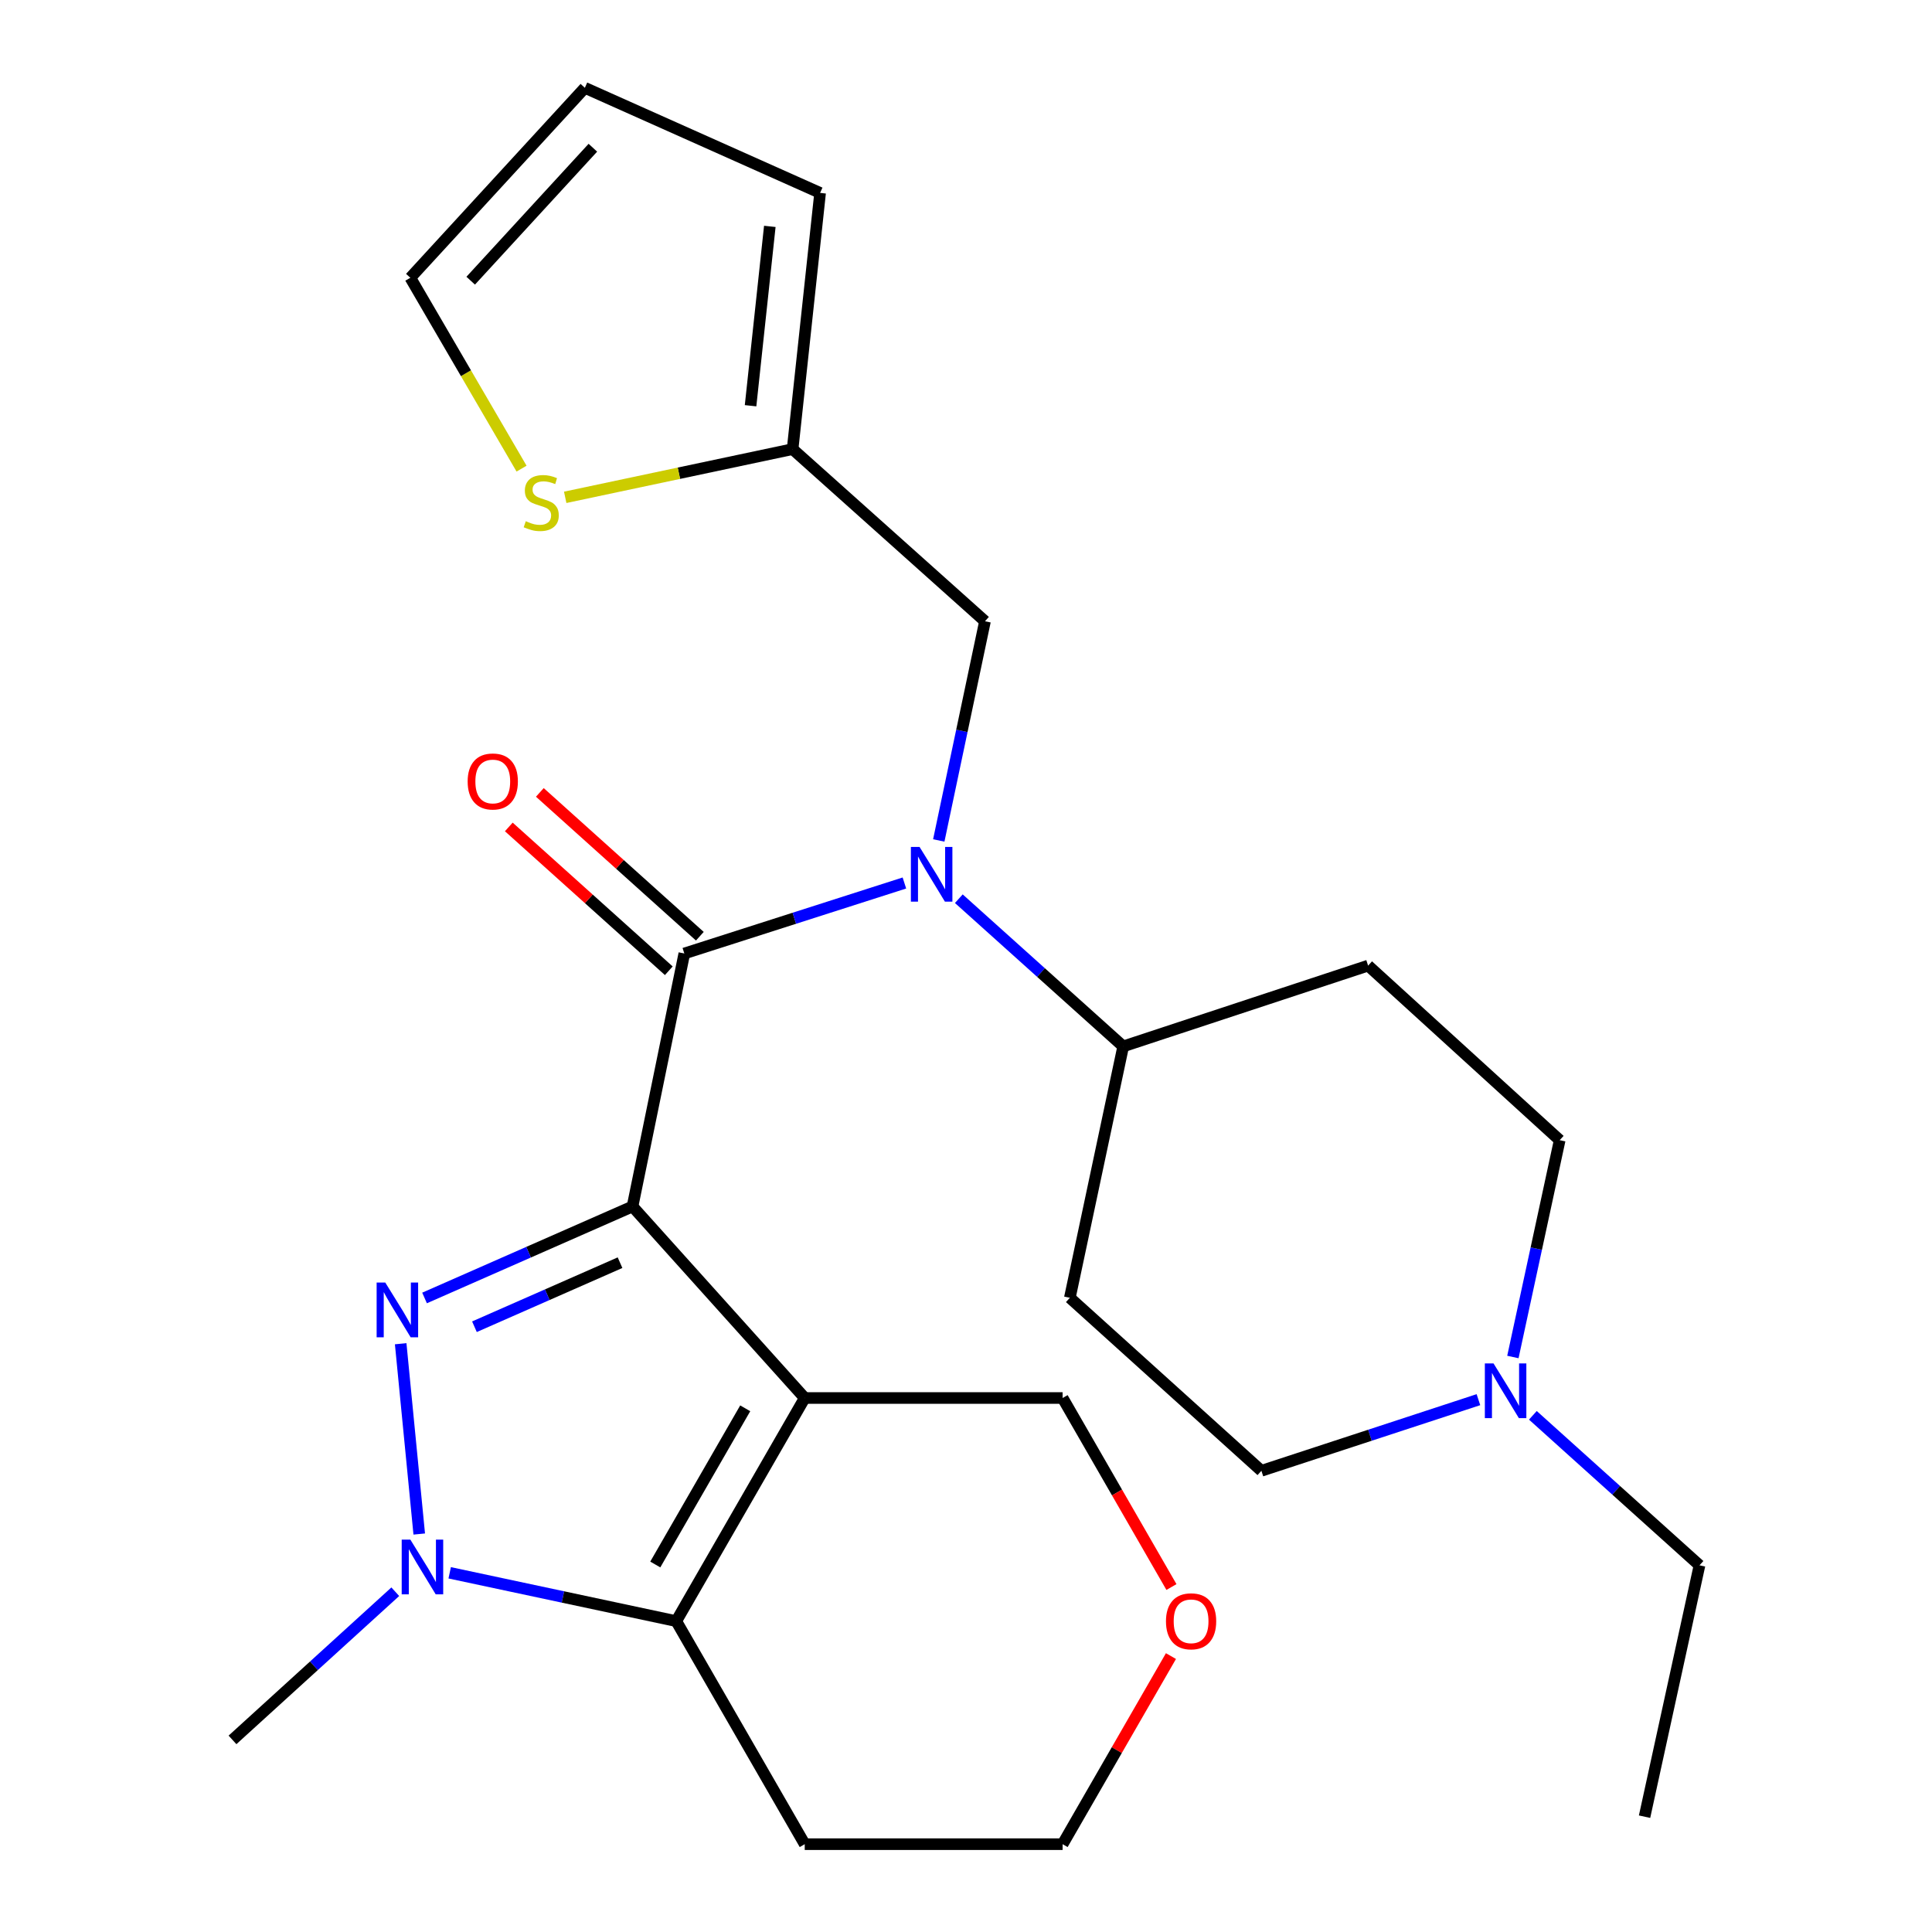 <?xml version='1.0' encoding='iso-8859-1'?>
<svg version='1.1' baseProfile='full'
              xmlns='http://www.w3.org/2000/svg'
                      xmlns:rdkit='http://www.rdkit.org/xml'
                      xmlns:xlink='http://www.w3.org/1999/xlink'
                  xml:space='preserve'
width='1000px' height='1000px' viewBox='0 0 1000 1000'>
<!-- END OF HEADER -->
<rect style='opacity:1.0;fill:#FFFFFF;stroke:none' width='1000' height='1000' x='0' y='0'> </rect>
<path class='bond-0' d='M 327.394,624.461 L 416.528,723.608' style='fill:none;fill-rule:evenodd;stroke:#000000;stroke-width:6px;stroke-linecap:butt;stroke-linejoin:miter;stroke-opacity:1' />
<path class='bond-1' d='M 327.394,624.461 L 273.571,648.143' style='fill:none;fill-rule:evenodd;stroke:#000000;stroke-width:6px;stroke-linecap:butt;stroke-linejoin:miter;stroke-opacity:1' />
<path class='bond-1' d='M 273.571,648.143 L 219.748,671.825' style='fill:none;fill-rule:evenodd;stroke:#0000FF;stroke-width:6px;stroke-linecap:butt;stroke-linejoin:miter;stroke-opacity:1' />
<path class='bond-1' d='M 320.926,653.563 L 283.25,670.14' style='fill:none;fill-rule:evenodd;stroke:#000000;stroke-width:6px;stroke-linecap:butt;stroke-linejoin:miter;stroke-opacity:1' />
<path class='bond-1' d='M 283.25,670.14 L 245.574,686.717' style='fill:none;fill-rule:evenodd;stroke:#0000FF;stroke-width:6px;stroke-linecap:butt;stroke-linejoin:miter;stroke-opacity:1' />
<path class='bond-2' d='M 327.394,624.461 L 354.204,493.525' style='fill:none;fill-rule:evenodd;stroke:#000000;stroke-width:6px;stroke-linecap:butt;stroke-linejoin:miter;stroke-opacity:1' />
<path class='bond-4' d='M 416.528,723.608 L 350.025,839.097' style='fill:none;fill-rule:evenodd;stroke:#000000;stroke-width:6px;stroke-linecap:butt;stroke-linejoin:miter;stroke-opacity:1' />
<path class='bond-4' d='M 385.726,728.939 L 339.174,809.781' style='fill:none;fill-rule:evenodd;stroke:#000000;stroke-width:6px;stroke-linecap:butt;stroke-linejoin:miter;stroke-opacity:1' />
<path class='bond-16' d='M 416.528,723.608 L 550.001,723.608' style='fill:none;fill-rule:evenodd;stroke:#000000;stroke-width:6px;stroke-linecap:butt;stroke-linejoin:miter;stroke-opacity:1' />
<path class='bond-3' d='M 207.391,695.515 L 216.997,794.01' style='fill:none;fill-rule:evenodd;stroke:#0000FF;stroke-width:6px;stroke-linecap:butt;stroke-linejoin:miter;stroke-opacity:1' />
<path class='bond-5' d='M 354.204,493.525 L 411.16,475.282' style='fill:none;fill-rule:evenodd;stroke:#000000;stroke-width:6px;stroke-linecap:butt;stroke-linejoin:miter;stroke-opacity:1' />
<path class='bond-5' d='M 411.16,475.282 L 468.116,457.039' style='fill:none;fill-rule:evenodd;stroke:#0000FF;stroke-width:6px;stroke-linecap:butt;stroke-linejoin:miter;stroke-opacity:1' />
<path class='bond-11' d='M 362.236,484.588 L 320.829,447.369' style='fill:none;fill-rule:evenodd;stroke:#000000;stroke-width:6px;stroke-linecap:butt;stroke-linejoin:miter;stroke-opacity:1' />
<path class='bond-11' d='M 320.829,447.369 L 279.422,410.149' style='fill:none;fill-rule:evenodd;stroke:#FF0000;stroke-width:6px;stroke-linecap:butt;stroke-linejoin:miter;stroke-opacity:1' />
<path class='bond-11' d='M 346.171,502.461 L 304.764,465.242' style='fill:none;fill-rule:evenodd;stroke:#000000;stroke-width:6px;stroke-linecap:butt;stroke-linejoin:miter;stroke-opacity:1' />
<path class='bond-11' d='M 304.764,465.242 L 263.357,428.022' style='fill:none;fill-rule:evenodd;stroke:#FF0000;stroke-width:6px;stroke-linecap:butt;stroke-linejoin:miter;stroke-opacity:1' />
<path class='bond-22' d='M 204.597,823.874 L 162.47,862.22' style='fill:none;fill-rule:evenodd;stroke:#0000FF;stroke-width:6px;stroke-linecap:butt;stroke-linejoin:miter;stroke-opacity:1' />
<path class='bond-22' d='M 162.47,862.22 L 120.342,900.566' style='fill:none;fill-rule:evenodd;stroke:#000000;stroke-width:6px;stroke-linecap:butt;stroke-linejoin:miter;stroke-opacity:1' />
<path class='bond-26' d='M 232.759,814.08 L 291.392,826.588' style='fill:none;fill-rule:evenodd;stroke:#0000FF;stroke-width:6px;stroke-linecap:butt;stroke-linejoin:miter;stroke-opacity:1' />
<path class='bond-26' d='M 291.392,826.588 L 350.025,839.097' style='fill:none;fill-rule:evenodd;stroke:#000000;stroke-width:6px;stroke-linecap:butt;stroke-linejoin:miter;stroke-opacity:1' />
<path class='bond-18' d='M 350.025,839.097 L 416.528,954.545' style='fill:none;fill-rule:evenodd;stroke:#000000;stroke-width:6px;stroke-linecap:butt;stroke-linejoin:miter;stroke-opacity:1' />
<path class='bond-8' d='M 496.288,465.168 L 538.826,503.392' style='fill:none;fill-rule:evenodd;stroke:#0000FF;stroke-width:6px;stroke-linecap:butt;stroke-linejoin:miter;stroke-opacity:1' />
<path class='bond-8' d='M 538.826,503.392 L 581.363,541.616' style='fill:none;fill-rule:evenodd;stroke:#000000;stroke-width:6px;stroke-linecap:butt;stroke-linejoin:miter;stroke-opacity:1' />
<path class='bond-10' d='M 485.907,435.017 L 497.867,378.288' style='fill:none;fill-rule:evenodd;stroke:#0000FF;stroke-width:6px;stroke-linecap:butt;stroke-linejoin:miter;stroke-opacity:1' />
<path class='bond-10' d='M 497.867,378.288 L 509.827,321.56' style='fill:none;fill-rule:evenodd;stroke:#000000;stroke-width:6px;stroke-linecap:butt;stroke-linejoin:miter;stroke-opacity:1' />
<path class='bond-6' d='M 410.252,232.466 L 509.827,321.56' style='fill:none;fill-rule:evenodd;stroke:#000000;stroke-width:6px;stroke-linecap:butt;stroke-linejoin:miter;stroke-opacity:1' />
<path class='bond-9' d='M 410.252,232.466 L 351.401,244.943' style='fill:none;fill-rule:evenodd;stroke:#000000;stroke-width:6px;stroke-linecap:butt;stroke-linejoin:miter;stroke-opacity:1' />
<path class='bond-9' d='M 351.401,244.943 L 292.549,257.42' style='fill:none;fill-rule:evenodd;stroke:#CCCC00;stroke-width:6px;stroke-linecap:butt;stroke-linejoin:miter;stroke-opacity:1' />
<path class='bond-15' d='M 410.252,232.466 L 424.485,99.848' style='fill:none;fill-rule:evenodd;stroke:#000000;stroke-width:6px;stroke-linecap:butt;stroke-linejoin:miter;stroke-opacity:1' />
<path class='bond-15' d='M 388.492,210.009 L 398.455,117.176' style='fill:none;fill-rule:evenodd;stroke:#000000;stroke-width:6px;stroke-linecap:butt;stroke-linejoin:miter;stroke-opacity:1' />
<path class='bond-7' d='M 765.231,724.466 L 709.065,742.876' style='fill:none;fill-rule:evenodd;stroke:#0000FF;stroke-width:6px;stroke-linecap:butt;stroke-linejoin:miter;stroke-opacity:1' />
<path class='bond-7' d='M 709.065,742.876 L 652.899,761.285' style='fill:none;fill-rule:evenodd;stroke:#000000;stroke-width:6px;stroke-linecap:butt;stroke-linejoin:miter;stroke-opacity:1' />
<path class='bond-23' d='M 793.412,732.564 L 836.535,771.384' style='fill:none;fill-rule:evenodd;stroke:#0000FF;stroke-width:6px;stroke-linecap:butt;stroke-linejoin:miter;stroke-opacity:1' />
<path class='bond-23' d='M 836.535,771.384 L 879.658,810.204' style='fill:none;fill-rule:evenodd;stroke:#000000;stroke-width:6px;stroke-linecap:butt;stroke-linejoin:miter;stroke-opacity:1' />
<path class='bond-28' d='M 783.069,702.379 L 795.181,646.263' style='fill:none;fill-rule:evenodd;stroke:#0000FF;stroke-width:6px;stroke-linecap:butt;stroke-linejoin:miter;stroke-opacity:1' />
<path class='bond-28' d='M 795.181,646.263 L 807.294,590.148' style='fill:none;fill-rule:evenodd;stroke:#000000;stroke-width:6px;stroke-linecap:butt;stroke-linejoin:miter;stroke-opacity:1' />
<path class='bond-12' d='M 581.363,541.616 L 708.134,499.8' style='fill:none;fill-rule:evenodd;stroke:#000000;stroke-width:6px;stroke-linecap:butt;stroke-linejoin:miter;stroke-opacity:1' />
<path class='bond-13' d='M 581.363,541.616 L 553.752,671.738' style='fill:none;fill-rule:evenodd;stroke:#000000;stroke-width:6px;stroke-linecap:butt;stroke-linejoin:miter;stroke-opacity:1' />
<path class='bond-14' d='M 269.955,242.566 L 241.171,193.17' style='fill:none;fill-rule:evenodd;stroke:#CCCC00;stroke-width:6px;stroke-linecap:butt;stroke-linejoin:miter;stroke-opacity:1' />
<path class='bond-14' d='M 241.171,193.17 L 212.386,143.774' style='fill:none;fill-rule:evenodd;stroke:#000000;stroke-width:6px;stroke-linecap:butt;stroke-linejoin:miter;stroke-opacity:1' />
<path class='bond-21' d='M 708.134,499.8 L 807.294,590.148' style='fill:none;fill-rule:evenodd;stroke:#000000;stroke-width:6px;stroke-linecap:butt;stroke-linejoin:miter;stroke-opacity:1' />
<path class='bond-20' d='M 553.752,671.738 L 652.899,761.285' style='fill:none;fill-rule:evenodd;stroke:#000000;stroke-width:6px;stroke-linecap:butt;stroke-linejoin:miter;stroke-opacity:1' />
<path class='bond-29' d='M 212.386,143.774 L 302.721,45.455' style='fill:none;fill-rule:evenodd;stroke:#000000;stroke-width:6px;stroke-linecap:butt;stroke-linejoin:miter;stroke-opacity:1' />
<path class='bond-29' d='M 243.633,145.285 L 306.868,76.462' style='fill:none;fill-rule:evenodd;stroke:#000000;stroke-width:6px;stroke-linecap:butt;stroke-linejoin:miter;stroke-opacity:1' />
<path class='bond-17' d='M 424.485,99.848 L 302.721,45.455' style='fill:none;fill-rule:evenodd;stroke:#000000;stroke-width:6px;stroke-linecap:butt;stroke-linejoin:miter;stroke-opacity:1' />
<path class='bond-19' d='M 550.001,723.608 L 578.17,772.526' style='fill:none;fill-rule:evenodd;stroke:#000000;stroke-width:6px;stroke-linecap:butt;stroke-linejoin:miter;stroke-opacity:1' />
<path class='bond-19' d='M 578.17,772.526 L 606.339,821.445' style='fill:none;fill-rule:evenodd;stroke:#FF0000;stroke-width:6px;stroke-linecap:butt;stroke-linejoin:miter;stroke-opacity:1' />
<path class='bond-27' d='M 416.528,954.545 L 550.001,954.545' style='fill:none;fill-rule:evenodd;stroke:#000000;stroke-width:6px;stroke-linecap:butt;stroke-linejoin:miter;stroke-opacity:1' />
<path class='bond-24' d='M 606.083,857.187 L 578.042,905.866' style='fill:none;fill-rule:evenodd;stroke:#FF0000;stroke-width:6px;stroke-linecap:butt;stroke-linejoin:miter;stroke-opacity:1' />
<path class='bond-24' d='M 578.042,905.866 L 550.001,954.545' style='fill:none;fill-rule:evenodd;stroke:#000000;stroke-width:6px;stroke-linecap:butt;stroke-linejoin:miter;stroke-opacity:1' />
<path class='bond-25' d='M 879.658,810.204 L 851.22,940.313' style='fill:none;fill-rule:evenodd;stroke:#000000;stroke-width:6px;stroke-linecap:butt;stroke-linejoin:miter;stroke-opacity:1' />
<path  class='atom-2' d='M 199.424 663.853
L 208.704 678.853
Q 209.624 680.333, 211.104 683.013
Q 212.584 685.693, 212.664 685.853
L 212.664 663.853
L 216.424 663.853
L 216.424 692.173
L 212.544 692.173
L 202.584 675.773
Q 201.424 673.853, 200.184 671.653
Q 198.984 669.453, 198.624 668.773
L 198.624 692.173
L 194.944 692.173
L 194.944 663.853
L 199.424 663.853
' fill='#0000FF'/>
<path  class='atom-4' d='M 212.401 796.912
L 221.681 811.912
Q 222.601 813.392, 224.081 816.072
Q 225.561 818.752, 225.641 818.912
L 225.641 796.912
L 229.401 796.912
L 229.401 825.232
L 225.521 825.232
L 215.561 808.832
Q 214.401 806.912, 213.161 804.712
Q 211.961 802.512, 211.601 801.832
L 211.601 825.232
L 207.921 825.232
L 207.921 796.912
L 212.401 796.912
' fill='#0000FF'/>
<path  class='atom-6' d='M 475.956 438.363
L 485.236 453.363
Q 486.156 454.843, 487.636 457.523
Q 489.116 460.203, 489.196 460.363
L 489.196 438.363
L 492.956 438.363
L 492.956 466.683
L 489.076 466.683
L 479.116 450.283
Q 477.956 448.363, 476.716 446.163
Q 475.516 443.963, 475.156 443.283
L 475.156 466.683
L 471.476 466.683
L 471.476 438.363
L 475.956 438.363
' fill='#0000FF'/>
<path  class='atom-8' d='M 773.036 705.696
L 782.316 720.696
Q 783.236 722.176, 784.716 724.856
Q 786.196 727.536, 786.276 727.696
L 786.276 705.696
L 790.036 705.696
L 790.036 734.016
L 786.156 734.016
L 776.196 717.616
Q 775.036 715.696, 773.796 713.496
Q 772.596 711.296, 772.236 710.616
L 772.236 734.016
L 768.556 734.016
L 768.556 705.696
L 773.036 705.696
' fill='#0000FF'/>
<path  class='atom-10' d='M 272.144 269.77
Q 272.464 269.89, 273.784 270.45
Q 275.104 271.01, 276.544 271.37
Q 278.024 271.69, 279.464 271.69
Q 282.144 271.69, 283.704 270.41
Q 285.264 269.09, 285.264 266.81
Q 285.264 265.25, 284.464 264.29
Q 283.704 263.33, 282.504 262.81
Q 281.304 262.29, 279.304 261.69
Q 276.784 260.93, 275.264 260.21
Q 273.784 259.49, 272.704 257.97
Q 271.664 256.45, 271.664 253.89
Q 271.664 250.33, 274.064 248.13
Q 276.504 245.93, 281.304 245.93
Q 284.584 245.93, 288.304 247.49
L 287.384 250.57
Q 283.984 249.17, 281.424 249.17
Q 278.664 249.17, 277.144 250.33
Q 275.624 251.45, 275.664 253.41
Q 275.664 254.93, 276.424 255.85
Q 277.224 256.77, 278.344 257.29
Q 279.504 257.81, 281.424 258.41
Q 283.984 259.21, 285.504 260.01
Q 287.024 260.81, 288.104 262.45
Q 289.224 264.05, 289.224 266.81
Q 289.224 270.73, 286.584 272.85
Q 283.984 274.93, 279.624 274.93
Q 277.104 274.93, 275.184 274.37
Q 273.304 273.85, 271.064 272.93
L 272.144 269.77
' fill='#CCCC00'/>
<path  class='atom-12' d='M 242.057 404.485
Q 242.057 397.685, 245.417 393.885
Q 248.777 390.085, 255.057 390.085
Q 261.337 390.085, 264.697 393.885
Q 268.057 397.685, 268.057 404.485
Q 268.057 411.365, 264.657 415.285
Q 261.257 419.165, 255.057 419.165
Q 248.817 419.165, 245.417 415.285
Q 242.057 411.405, 242.057 404.485
M 255.057 415.965
Q 259.377 415.965, 261.697 413.085
Q 264.057 410.165, 264.057 404.485
Q 264.057 398.925, 261.697 396.125
Q 259.377 393.285, 255.057 393.285
Q 250.737 393.285, 248.377 396.085
Q 246.057 398.885, 246.057 404.485
Q 246.057 410.205, 248.377 413.085
Q 250.737 415.965, 255.057 415.965
' fill='#FF0000'/>
<path  class='atom-20' d='M 603.504 839.177
Q 603.504 832.377, 606.864 828.577
Q 610.224 824.777, 616.504 824.777
Q 622.784 824.777, 626.144 828.577
Q 629.504 832.377, 629.504 839.177
Q 629.504 846.057, 626.104 849.977
Q 622.704 853.857, 616.504 853.857
Q 610.264 853.857, 606.864 849.977
Q 603.504 846.097, 603.504 839.177
M 616.504 850.657
Q 620.824 850.657, 623.144 847.777
Q 625.504 844.857, 625.504 839.177
Q 625.504 833.617, 623.144 830.817
Q 620.824 827.977, 616.504 827.977
Q 612.184 827.977, 609.824 830.777
Q 607.504 833.577, 607.504 839.177
Q 607.504 844.897, 609.824 847.777
Q 612.184 850.657, 616.504 850.657
' fill='#FF0000'/>
</svg>
